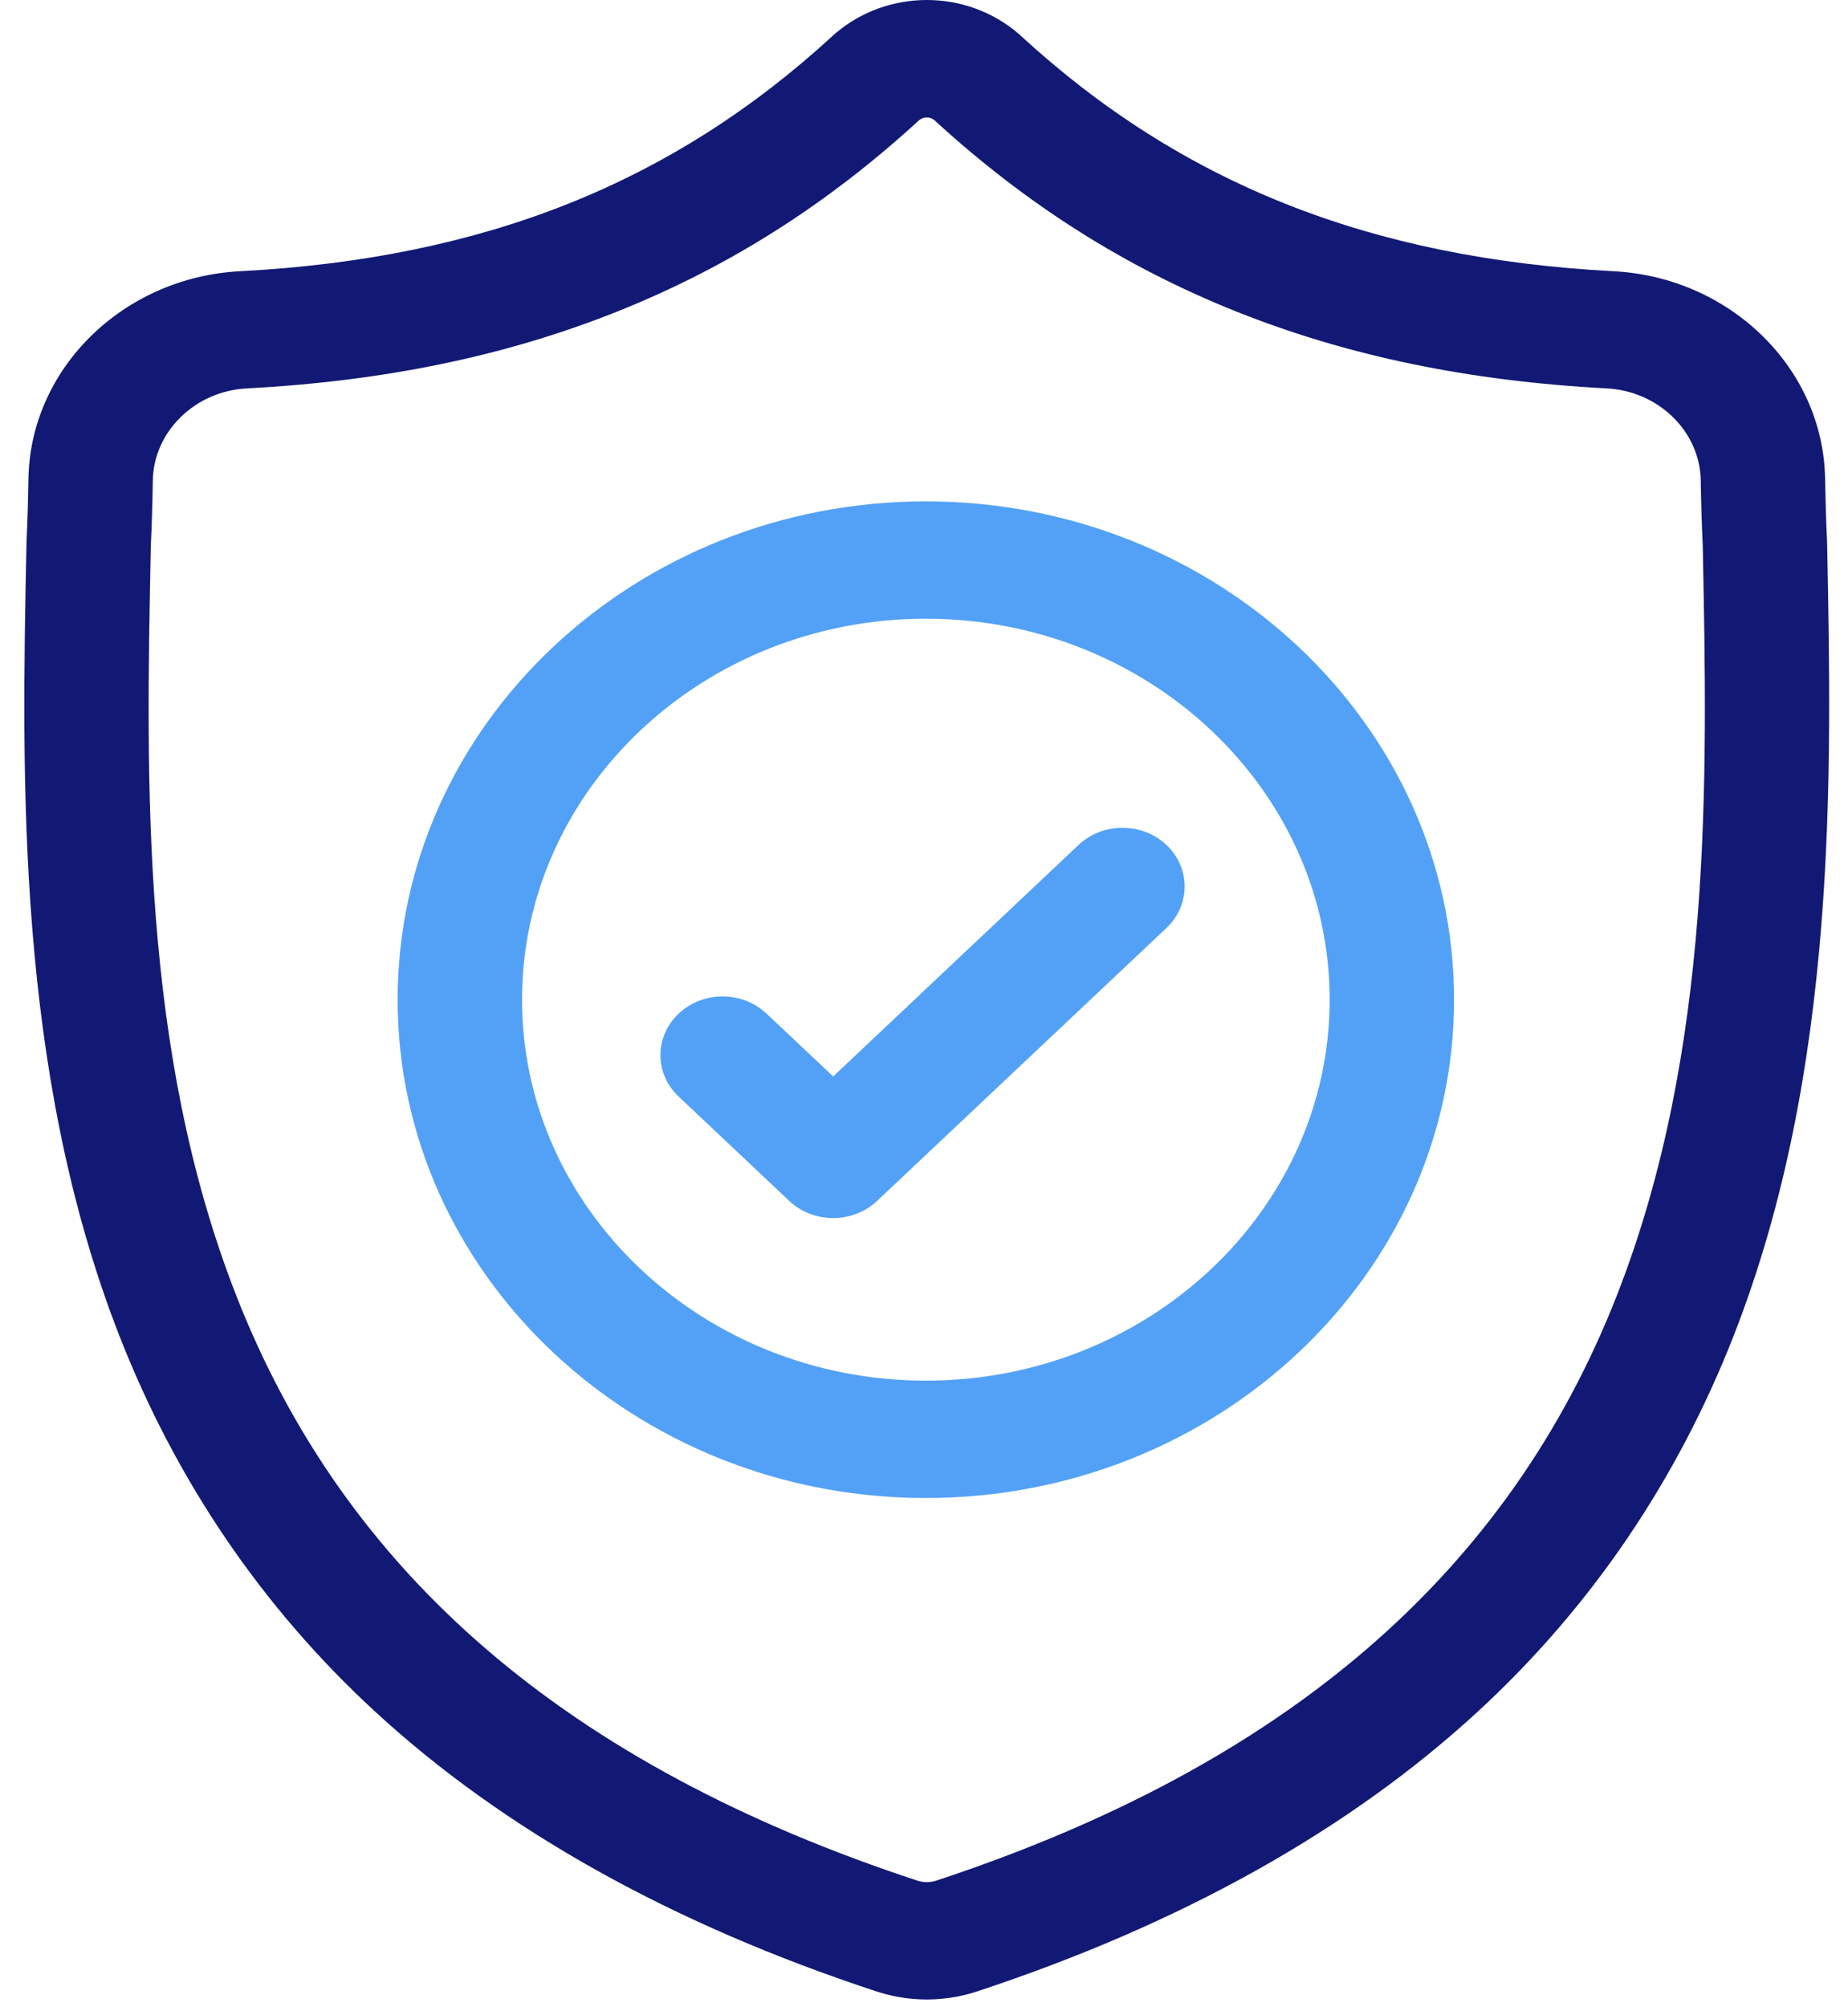 <svg width="35" height="38" viewBox="0 0 35 38" fill="none" xmlns="http://www.w3.org/2000/svg">
<path d="M34.604 10.271L34.603 10.241C34.585 9.878 34.574 9.493 34.566 9.065C34.534 6.978 32.774 5.251 30.561 5.135C25.945 4.892 22.375 3.473 19.324 0.669L19.298 0.645C18.303 -0.215 16.802 -0.215 15.807 0.645L15.781 0.669C12.73 3.473 9.16 4.892 4.545 5.135C2.332 5.251 0.572 6.978 0.539 9.065C0.532 9.49 0.52 9.875 0.503 10.241L0.501 10.31C0.411 14.748 0.3 20.271 2.259 25.284C3.337 28.041 4.968 30.438 7.109 32.408C9.547 34.651 12.74 36.432 16.599 37.701C16.725 37.742 16.855 37.776 16.988 37.801C17.175 37.836 17.364 37.854 17.553 37.854C17.741 37.854 17.93 37.836 18.117 37.801C18.25 37.776 18.382 37.742 18.508 37.7C22.363 36.429 25.552 34.647 27.988 32.404C30.128 30.434 31.759 28.037 32.838 25.279C34.804 20.251 34.693 14.717 34.604 10.271ZM30.628 24.511C28.561 29.794 24.342 33.423 17.731 35.604C17.707 35.611 17.682 35.618 17.656 35.623C17.588 35.636 17.518 35.636 17.449 35.623C17.423 35.618 17.398 35.611 17.375 35.604C10.756 33.427 6.535 29.801 4.47 24.516C2.664 19.895 2.766 14.825 2.856 10.352L2.857 10.327C2.875 9.943 2.887 9.54 2.894 9.098C2.909 8.171 3.692 7.404 4.676 7.353C7.288 7.215 9.582 6.739 11.691 5.898C13.796 5.057 15.666 3.873 17.407 2.276C17.495 2.206 17.61 2.205 17.698 2.276C19.44 3.873 21.31 5.057 23.415 5.898C25.523 6.739 27.817 7.215 30.43 7.353C31.414 7.404 32.197 8.171 32.211 9.098C32.218 9.543 32.231 9.945 32.249 10.327C32.339 14.805 32.439 19.88 30.628 24.511Z" fill="#111974"/>
<path d="M17.535 9.492C12.019 9.492 7.531 13.724 7.531 18.926C7.531 24.128 12.019 28.36 17.535 28.36C23.051 28.36 27.539 24.128 27.539 18.926C27.539 13.724 23.051 9.492 17.535 9.492ZM17.535 26.138C13.318 26.138 9.887 22.903 9.887 18.926C9.887 14.949 13.318 11.713 17.535 11.713C21.752 11.713 25.183 14.949 25.183 18.926C25.183 22.903 21.752 26.138 17.535 26.138Z" fill="#53A1F6"/>
<path d="M20.426 15.997L15.78 20.379L14.518 19.19C14.058 18.756 13.313 18.756 12.853 19.19C12.393 19.624 12.393 20.327 12.853 20.76L14.947 22.735C15.177 22.952 15.478 23.06 15.78 23.06C16.081 23.06 16.382 22.952 16.612 22.735L22.092 17.568C22.551 17.134 22.551 16.431 22.092 15.997C21.632 15.563 20.886 15.563 20.426 15.997Z" fill="#53A1F6"/>
</svg>
